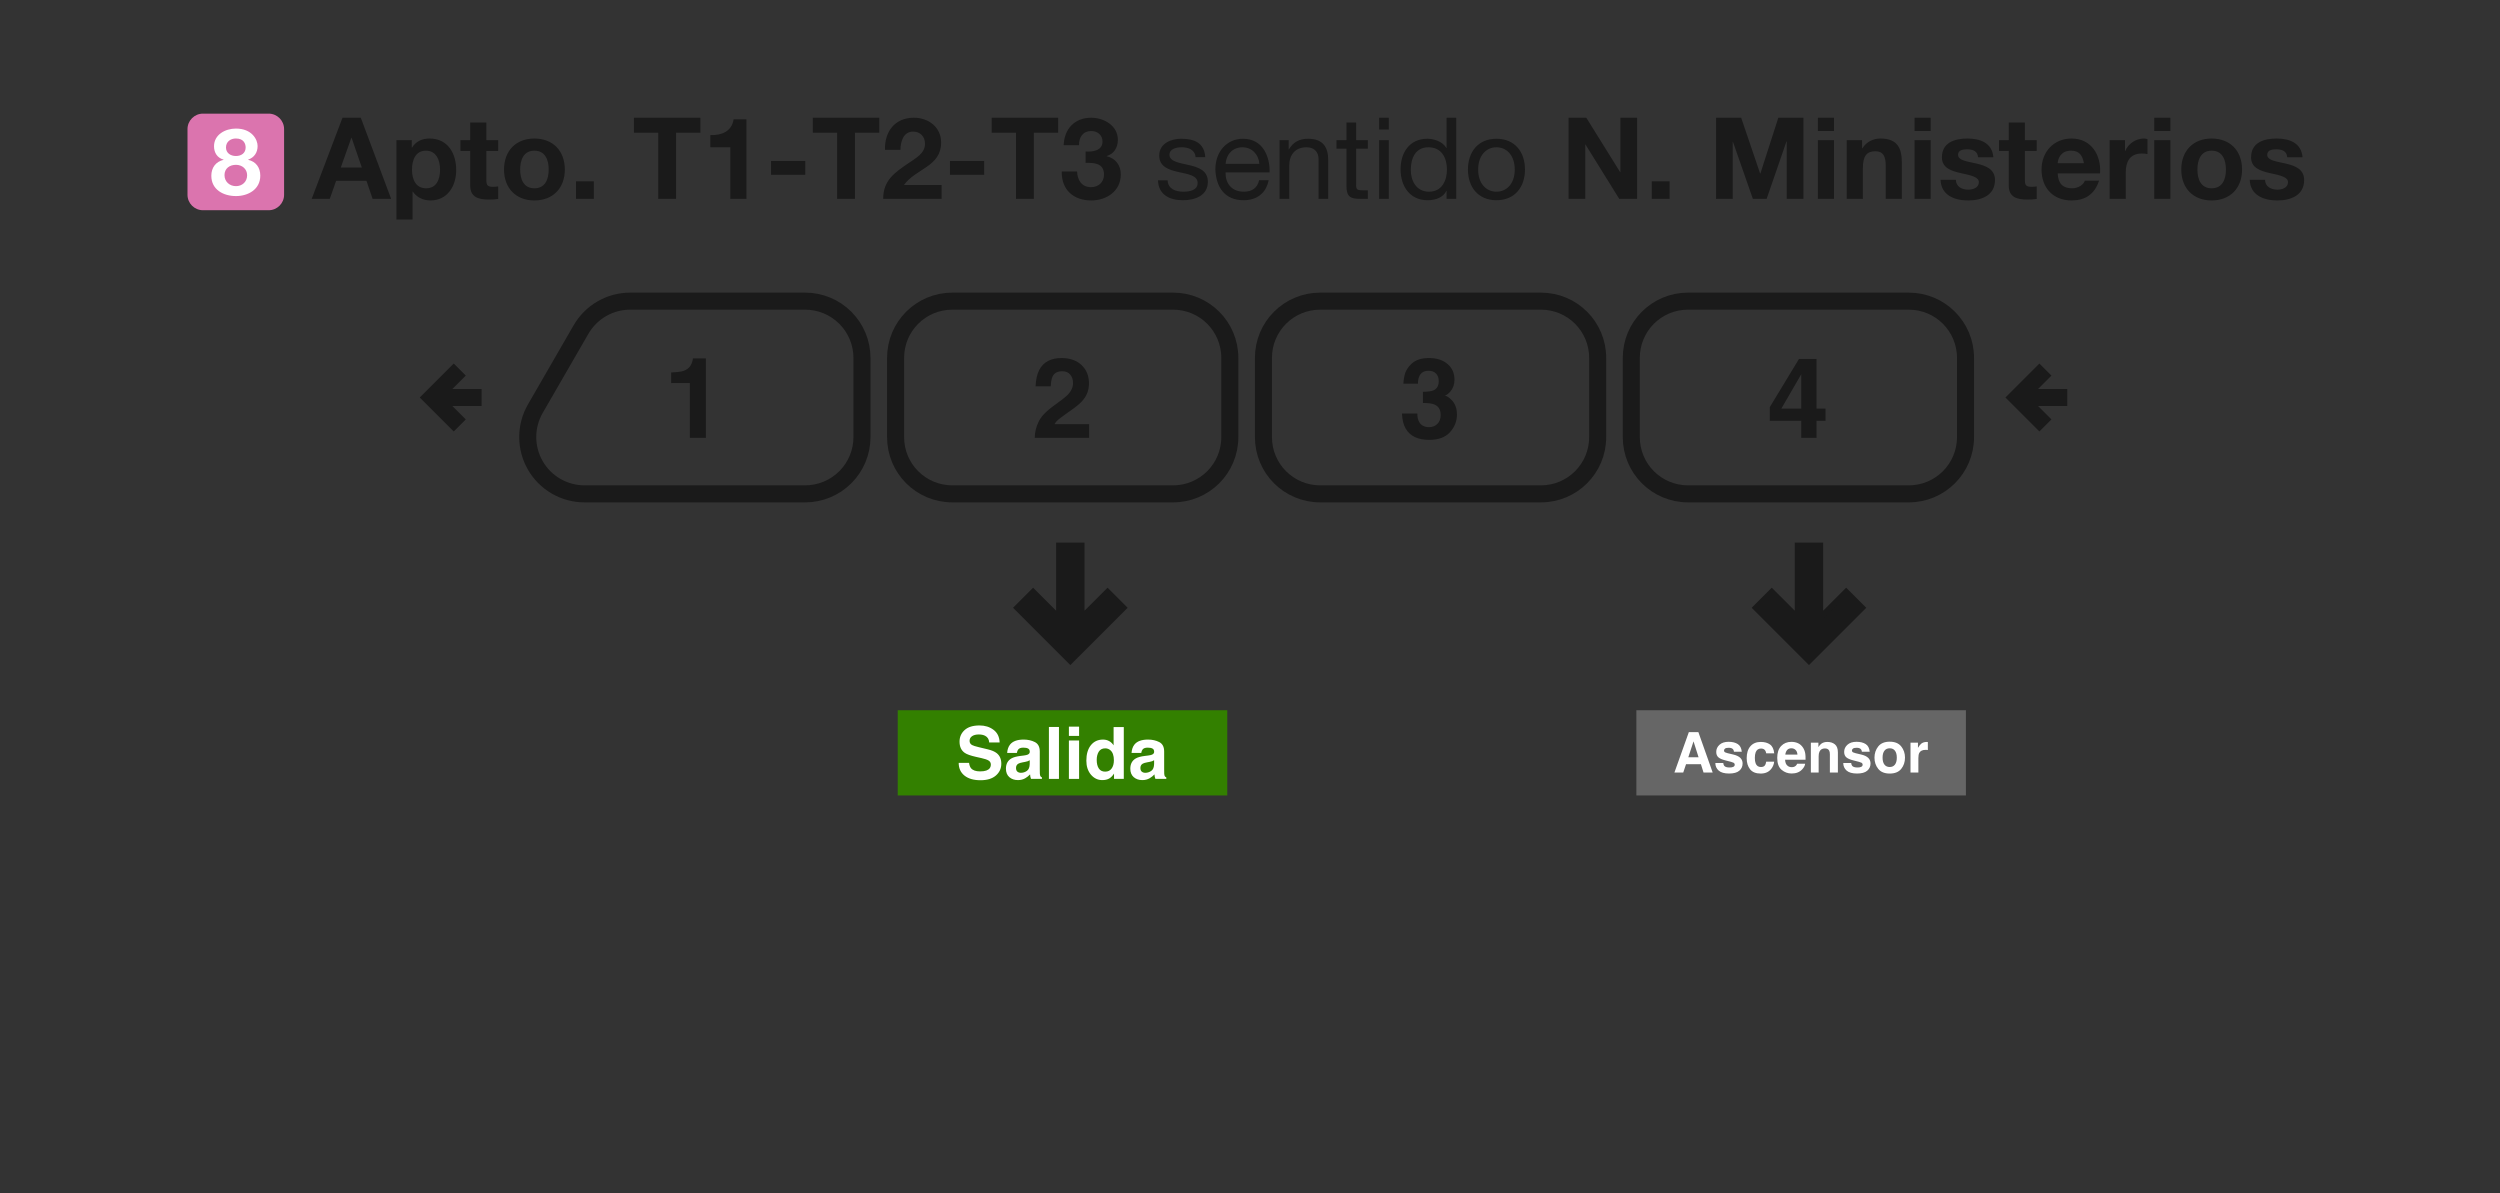 <svg width="440" height="210" viewBox="0 0 440 210" fill="none" xmlns="http://www.w3.org/2000/svg">
<rect x="0" y="0" width="440" height="210" fill="#333333" stroke="none"/>
<path d="M316.38 96V108.689L311.828 104.137L309 106.967L318.379 116.346L327.758 106.967L324.93 104.137L320.379 108.689L320.379 96H316.38Z" fill="#1A1A1A" stroke="#1A1A1A"/>
<path d="M186.38 96V108.689L181.828 104.137L179 106.967L188.379 116.346L197.758 106.967L194.93 104.137L190.379 108.689L190.379 96H186.38Z" fill="#1A1A1A" stroke="#1A1A1A"/>
<path fill-rule="evenodd" clip-rule="evenodd" d="M288 125H346V140H288V125Z" fill="#666666"/>
<path d="M297.143 133.277H298.947L298.06 130.479L297.143 133.277ZM297.235 128.854H298.913L301.431 135.963H299.82L299.362 134.502H296.743L296.251 135.963H294.698L297.235 128.854Z" fill="white"/>
<path d="M303.293 134.285C303.321 134.529 303.384 134.703 303.481 134.805C303.651 134.989 303.966 135.08 304.426 135.08C304.696 135.08 304.91 135.04 305.067 134.96C305.228 134.879 305.309 134.759 305.309 134.598C305.309 134.444 305.244 134.326 305.116 134.246C304.987 134.166 304.51 134.027 303.683 133.831C303.088 133.683 302.669 133.498 302.424 133.277C302.18 133.058 302.058 132.743 302.058 132.331C302.058 131.846 302.248 131.429 302.627 131.082C303.01 130.731 303.547 130.556 304.238 130.556C304.894 130.556 305.428 130.688 305.839 130.952C306.254 131.212 306.492 131.664 306.553 132.307H305.178C305.159 132.13 305.109 131.99 305.029 131.887C304.878 131.701 304.621 131.608 304.257 131.608C303.958 131.608 303.744 131.654 303.616 131.748C303.49 131.841 303.428 131.95 303.428 132.076C303.428 132.233 303.495 132.347 303.63 132.418C303.765 132.492 304.243 132.619 305.063 132.799C305.609 132.928 306.019 133.122 306.293 133.383C306.563 133.646 306.698 133.976 306.698 134.371C306.698 134.892 306.503 135.318 306.114 135.649C305.728 135.977 305.13 136.141 304.32 136.141C303.494 136.141 302.883 135.968 302.487 135.621C302.095 135.27 301.899 134.825 301.899 134.285H303.293Z" fill="white"/>
<path d="M310.855 132.592C310.83 132.395 310.764 132.219 310.658 132.061C310.503 131.849 310.264 131.743 309.939 131.743C309.476 131.743 309.159 131.973 308.989 132.432C308.899 132.677 308.854 133.002 308.854 133.407C308.854 133.793 308.899 134.103 308.989 134.338C309.153 134.775 309.461 134.994 309.915 134.994C310.236 134.994 310.465 134.907 310.6 134.733C310.735 134.559 310.817 134.334 310.846 134.058H312.249C312.217 134.476 312.066 134.871 311.796 135.244C311.365 135.846 310.727 136.146 309.881 136.146C309.035 136.146 308.413 135.895 308.014 135.394C307.616 134.892 307.416 134.241 307.416 133.441C307.416 132.537 307.637 131.834 308.077 131.333C308.518 130.831 309.125 130.58 309.9 130.58C310.559 130.58 311.098 130.728 311.516 131.024C311.937 131.32 312.186 131.842 312.264 132.592H310.855Z" fill="white"/>
<path d="M315.283 131.699C314.965 131.699 314.717 131.799 314.54 131.998C314.367 132.198 314.257 132.468 314.212 132.809H316.349C316.326 132.445 316.215 132.17 316.016 131.984C315.82 131.794 315.576 131.699 315.283 131.699ZM315.283 130.566C315.72 130.566 316.114 130.648 316.465 130.812C316.815 130.976 317.104 131.235 317.333 131.588C317.539 131.9 317.672 132.262 317.733 132.674C317.768 132.915 317.783 133.262 317.776 133.715H314.178C314.198 134.243 314.363 134.613 314.675 134.825C314.865 134.957 315.093 135.022 315.36 135.022C315.643 135.022 315.873 134.942 316.05 134.781C316.146 134.695 316.231 134.574 316.305 134.42H317.709C317.674 134.731 317.511 135.048 317.222 135.37C316.772 135.881 316.141 136.137 315.331 136.137C314.662 136.137 314.072 135.921 313.561 135.49C313.05 135.059 312.794 134.358 312.794 133.387C312.794 132.477 313.024 131.78 313.484 131.294C313.947 130.809 314.547 130.566 315.283 130.566H315.283Z" fill="white"/>
<path d="M321.616 130.58C322.159 130.58 322.603 130.723 322.947 131.01C323.294 131.293 323.468 131.764 323.468 132.423V135.963H322.059V132.765C322.059 132.489 322.022 132.277 321.948 132.129C321.813 131.859 321.556 131.723 321.177 131.723C320.711 131.723 320.391 131.921 320.217 132.317C320.127 132.526 320.082 132.793 320.082 133.117V135.963H318.712V130.715H320.039V131.482C320.215 131.212 320.383 131.018 320.54 130.899C320.823 130.686 321.182 130.58 321.616 130.58V130.58Z" fill="white"/>
<path d="M325.807 134.285C325.836 134.529 325.899 134.703 325.995 134.805C326.166 134.989 326.481 135.08 326.94 135.08C327.211 135.08 327.424 135.04 327.582 134.96C327.743 134.879 327.823 134.759 327.823 134.598C327.823 134.444 327.759 134.326 327.63 134.246C327.502 134.166 327.024 134.027 326.198 133.831C325.603 133.683 325.183 133.498 324.939 133.277C324.694 133.058 324.572 132.743 324.572 132.331C324.572 131.846 324.762 131.429 325.141 131.082C325.524 130.731 326.061 130.556 326.752 130.556C327.408 130.556 327.942 130.688 328.354 130.952C328.768 131.212 329.006 131.664 329.067 132.307H327.693C327.674 132.13 327.624 131.99 327.543 131.887C327.392 131.701 327.135 131.608 326.772 131.608C326.473 131.608 326.259 131.654 326.13 131.748C326.005 131.841 325.942 131.95 325.942 132.076C325.942 132.233 326.01 132.347 326.145 132.418C326.28 132.492 326.757 132.619 327.577 132.799C328.124 132.928 328.534 133.122 328.807 133.383C329.077 133.646 329.212 133.976 329.212 134.371C329.212 134.892 329.018 135.318 328.629 135.649C328.243 135.977 327.645 136.141 326.834 136.141C326.008 136.141 325.397 135.968 325.002 135.621C324.609 135.27 324.413 134.825 324.413 134.285H325.807Z" fill="white"/>
<path d="M332.588 134.994C332.99 134.994 333.299 134.85 333.514 134.564C333.73 134.278 333.838 133.871 333.838 133.344C333.838 132.817 333.73 132.412 333.514 132.129C333.299 131.842 332.99 131.699 332.588 131.699C332.186 131.699 331.876 131.842 331.658 132.129C331.442 132.412 331.334 132.817 331.334 133.344C331.334 133.871 331.442 134.278 331.658 134.564C331.876 134.85 332.186 134.994 332.588 134.994ZM335.28 133.344C335.28 134.116 335.058 134.777 334.614 135.326C334.17 135.873 333.497 136.146 332.593 136.146C331.69 136.146 331.016 135.873 330.572 135.326C330.129 134.777 329.907 134.116 329.907 133.344C329.907 132.585 330.129 131.928 330.572 131.371C331.016 130.815 331.69 130.537 332.593 130.537C333.497 130.537 334.17 130.815 334.614 131.371C335.058 131.928 335.28 132.585 335.28 133.344Z" fill="white"/>
<path d="M339.119 130.58C339.145 130.58 339.165 130.582 339.182 130.585C339.201 130.585 339.241 130.587 339.302 130.59V131.999C339.215 131.989 339.138 131.983 339.071 131.979C339.003 131.976 338.948 131.974 338.907 131.974C338.354 131.974 337.982 132.154 337.792 132.515C337.686 132.717 337.633 133.029 337.633 133.45V135.963H336.249V130.706H337.561V131.622C337.773 131.272 337.958 131.032 338.116 130.904C338.373 130.688 338.707 130.581 339.119 130.581V130.58Z" fill="white"/>
<path d="M61.84 24.24H61.88L63.68 29.48H59.98L61.84 24.24ZM54.86 35H58.04L59.16 31.82H64.5L65.58 35H68.84L63.5 20.72H60.28L54.86 35ZM74.991 33.14C73.151 33.14 72.511 31.54 72.511 29.86C72.511 28.18 73.111 26.52 74.971 26.52C76.791 26.52 77.451 28.2 77.451 29.86C77.451 31.54 76.851 33.14 74.991 33.14ZM69.771 38.64H72.611V33.72H72.651C73.351 34.74 74.491 35.28 75.751 35.28C78.791 35.28 80.291 32.7 80.291 29.94C80.291 27 78.831 24.38 75.591 24.38C74.311 24.38 73.211 24.86 72.511 25.98H72.471V24.66H69.771V38.64ZM85.598 21.56H82.758V24.66H81.038V26.56H82.758V32.66C82.758 34.74 84.258 35.12 86.018 35.12C86.578 35.12 87.198 35.1 87.678 35.02V32.8C87.418 32.86 87.118 32.88 86.798 32.88C85.838 32.88 85.598 32.64 85.598 31.68V26.56H87.678V24.66H85.598V21.56ZM91.549 29.84C91.549 28.18 92.129 26.52 94.049 26.52C95.989 26.52 96.569 28.18 96.569 29.84C96.569 31.5 95.989 33.14 94.049 33.14C92.129 33.14 91.549 31.5 91.549 29.84ZM88.709 29.84C88.709 33.12 90.809 35.28 94.049 35.28C97.309 35.28 99.409 33.12 99.409 29.84C99.409 26.54 97.309 24.38 94.049 24.38C90.809 24.38 88.709 26.54 88.709 29.84ZM101.376 35H104.516V31.92H101.376V35ZM115.849 35H118.989V23.36H123.269V20.72H111.569V23.36H115.849V35ZM131.375 21H129.115C128.795 23.14 126.995 23.84 125.015 23.78V25.92H128.535V35H131.375V21ZM135.708 30.76H141.728V28.32H135.708V30.76ZM147.333 35H150.473V23.36H154.753V20.72H143.053V23.36H147.333V35ZM158.48 26.38C158.48 24.9 159.02 23.16 160.7 23.16C161.92 23.16 162.8 23.98 162.8 25.32C162.8 27.04 161.08 27.88 159.86 28.74C157.44 30.4 155.44 31.74 155.44 35H165.72V32.56H159.1C161.14 29.68 165.64 29.34 165.64 25.1C165.64 22.36 163.4 20.72 160.84 20.72C157.48 20.72 155.66 23.18 155.76 26.38H158.48ZM167.193 30.76H173.213V28.32H167.193V30.76ZM178.817 35H181.957V23.36H186.237V20.72H174.537V23.36H178.817V35ZM191.064 28.66C192.444 28.66 194.304 28.62 194.304 30.74C194.304 32.08 193.304 32.94 192.024 32.94C190.384 32.94 189.624 31.7 189.564 30.18H186.864C186.804 33.4 188.924 35.28 192.064 35.28C194.784 35.28 197.264 33.62 197.264 30.68C197.264 29.1 196.324 27.84 194.784 27.5V27.46C196.084 27.08 196.744 25.94 196.744 24.6C196.744 22.1 194.284 20.72 192.044 20.72C189.144 20.72 187.304 22.68 187.204 25.56H189.904C189.884 24.12 190.624 23.06 192.064 23.06C193.104 23.06 194.044 23.72 194.044 24.92C194.044 26.52 192.284 26.76 191.064 26.66V28.66ZM203.804 31.74C203.904 34.3 205.864 35.24 208.184 35.24C210.284 35.24 212.584 34.46 212.584 31.98C212.584 30 210.904 29.42 209.204 29.04C207.624 28.68 205.824 28.44 205.824 27.24C205.824 26.2 207.004 25.92 208.024 25.92C209.124 25.92 210.324 26.34 210.424 27.66H212.124C211.964 25.14 210.204 24.42 207.884 24.42C206.064 24.42 204.024 25.28 204.024 27.36C204.024 31.34 210.784 29.54 210.784 32.2C210.784 33.5 209.344 33.74 208.284 33.74C206.904 33.74 205.564 33.26 205.504 31.74H203.804ZM215.704 28.84C215.804 27.24 216.904 25.92 218.664 25.92C220.364 25.92 221.544 27.22 221.644 28.84H215.704ZM221.604 31.72C221.304 33.08 220.344 33.74 218.924 33.74C216.664 33.74 215.644 32.14 215.704 30.34H223.444C223.544 27.84 222.424 24.42 218.764 24.42C215.944 24.42 213.904 26.68 213.904 29.8C214.004 32.94 215.564 35.24 218.864 35.24C221.204 35.24 222.824 34.02 223.284 31.72H221.604ZM225.206 35H226.906V29.16C226.906 27.3 227.906 25.92 229.966 25.92C231.266 25.92 232.066 26.72 232.066 28V35H233.766V28.2C233.766 25.98 232.926 24.42 230.206 24.42C228.706 24.42 227.566 25.02 226.846 26.3H226.806V24.66H225.206V35ZM238.679 21.56H236.979V24.66H235.219V26.16H236.979V32.74C236.979 34.64 237.679 35 239.439 35H240.739V33.5H239.959C238.899 33.5 238.679 33.38 238.679 32.58V26.16H240.739V24.66H238.679V21.56ZM244.428 20.72H242.728V22.8H244.428V20.72ZM242.728 35H244.428V24.66H242.728V35ZM248.301 29.92C248.301 27.9 249.081 25.92 251.401 25.92C253.741 25.92 254.661 27.82 254.661 29.84C254.661 31.76 253.801 33.74 251.501 33.74C249.301 33.74 248.301 31.86 248.301 29.92ZM256.301 20.72H254.601V26.04H254.561C253.821 24.82 252.261 24.42 251.221 24.42C248.061 24.42 246.501 26.88 246.501 29.8C246.501 32.72 248.081 35.24 251.261 35.24C252.701 35.24 254.001 34.74 254.561 33.6H254.601V35H256.301V20.72ZM260.157 29.84C260.157 27.34 261.597 25.92 263.377 25.92C265.157 25.92 266.597 27.34 266.597 29.84C266.597 32.34 265.157 33.74 263.377 33.74C261.597 33.74 260.157 32.34 260.157 29.84ZM258.357 29.84C258.357 32.86 260.097 35.24 263.377 35.24C266.657 35.24 268.397 32.86 268.397 29.84C268.397 26.8 266.657 24.42 263.377 24.42C260.097 24.42 258.357 26.8 258.357 29.84ZM276.068 35H279.008V25.44H279.048L284.988 35H288.128V20.72H285.188V30.3H285.148L279.188 20.72H276.068V35ZM290.712 35H293.852V31.92H290.712V35ZM302.025 35H304.965V24.98H305.005L308.505 35H310.925L314.425 24.88H314.465V35H317.405V20.72H312.985L309.825 30.54H309.785L306.445 20.72H302.025V35ZM322.789 20.72H319.949V23.06H322.789V20.72ZM319.949 35H322.789V24.66H319.949V35ZM325.025 35H327.865V29.58C327.865 27.48 328.525 26.62 330.065 26.62C331.405 26.62 331.885 27.46 331.885 29.16V35H334.725V28.64C334.725 26.08 333.965 24.38 330.945 24.38C329.745 24.38 328.505 24.92 327.785 26.1H327.725V24.66H325.025V35ZM339.801 20.72H336.961V23.06H339.801V20.72ZM336.961 35H339.801V24.66H336.961V35ZM341.537 31.64C341.637 34.38 343.997 35.28 346.397 35.28C348.737 35.28 351.117 34.4 351.117 31.68C351.117 29.76 349.497 29.16 347.837 28.78C346.237 28.4 344.617 28.26 344.617 27.24C344.617 26.38 345.557 26.28 346.197 26.28C347.217 26.28 348.057 26.58 348.137 27.68H350.837C350.617 25.14 348.517 24.38 346.277 24.38C344.057 24.38 341.777 25.06 341.777 27.7C341.777 29.54 343.397 30.08 345.057 30.46C347.077 30.88 348.277 31.2 348.277 32.06C348.277 33.06 347.217 33.38 346.417 33.38C345.317 33.38 344.237 32.86 344.237 31.64H341.537ZM356.379 21.56H353.539V24.66H351.819V26.56H353.539V32.66C353.539 34.74 355.039 35.12 356.799 35.12C357.359 35.12 357.979 35.1 358.459 35.02V32.8C358.199 32.86 357.899 32.88 357.579 32.88C356.619 32.88 356.379 32.64 356.379 31.68V26.56H358.459V24.66H356.379V21.56ZM362.15 28.72C362.21 27.92 362.67 26.52 364.51 26.52C365.89 26.52 366.51 27.28 366.77 28.72H362.15ZM369.61 30.52C369.83 27.34 368.11 24.38 364.59 24.38C361.45 24.38 359.31 26.74 359.31 29.84C359.31 33.04 361.33 35.28 364.59 35.28C366.93 35.28 368.63 34.26 369.43 31.8H366.93C366.75 32.44 365.83 33.14 364.69 33.14C363.09 33.14 362.23 32.34 362.15 30.52H369.61ZM371.295 35H374.135V30.34C374.135 28.5 374.835 27.02 376.935 27.02C377.275 27.02 377.695 27.06 377.955 27.12V24.48C377.755 24.42 377.555 24.38 377.335 24.38C375.915 24.38 374.575 25.28 374.035 26.58H373.995V24.66H371.295V35ZM381.988 20.72H379.148V23.06H381.988V20.72ZM379.148 35H381.988V24.66H379.148V35ZM386.745 29.84C386.745 28.18 387.325 26.52 389.245 26.52C391.185 26.52 391.765 28.18 391.765 29.84C391.765 31.5 391.185 33.14 389.245 33.14C387.325 33.14 386.745 31.5 386.745 29.84ZM383.905 29.84C383.905 33.12 386.005 35.28 389.245 35.28C392.505 35.28 394.605 33.12 394.605 29.84C394.605 26.54 392.505 24.38 389.245 24.38C386.005 24.38 383.905 26.54 383.905 29.84ZM395.951 31.64C396.051 34.38 398.411 35.28 400.811 35.28C403.151 35.28 405.531 34.4 405.531 31.68C405.531 29.76 403.911 29.16 402.251 28.78C400.651 28.4 399.031 28.26 399.031 27.24C399.031 26.38 399.971 26.28 400.611 26.28C401.631 26.28 402.471 26.58 402.551 27.68H405.251C405.031 25.14 402.931 24.38 400.691 24.38C398.471 24.38 396.191 25.06 396.191 27.7C396.191 29.54 397.811 30.08 399.471 30.46C401.491 30.88 402.691 31.2 402.691 32.06C402.691 33.06 401.631 33.38 400.831 33.38C399.731 33.38 398.651 32.86 398.651 31.64H395.951Z" fill="#1A1A1A"/>
<path d="M33 22.72C33 21.218 34.218 20 35.72 20H47.28C48.782 20 50 21.218 50 22.72V34.28C50 35.782 48.782 37 47.28 37H35.72C34.218 37 33 35.782 33 34.28V22.72Z" fill="#DB74AE"/>
<path d="M39.773 25.957C39.773 24.929 40.589 24.374 41.519 24.374C42.955 24.374 43.233 25.369 43.233 25.957C43.233 26.936 42.482 27.458 41.519 27.458C40.589 27.458 39.773 26.936 39.773 25.957ZM37.667 25.745C37.667 26.871 38.239 27.785 39.349 28.095V28.127C37.994 28.454 37.194 29.482 37.194 30.934C37.194 33.399 39.332 34.508 41.535 34.508C43.673 34.508 45.811 33.334 45.811 30.918C45.811 29.482 45.044 28.438 43.673 28.127V28.095C44.767 27.719 45.338 26.822 45.338 25.696C45.338 24.586 44.359 22.628 41.519 22.628C39.658 22.628 37.667 23.688 37.667 25.745ZM39.512 30.82C39.512 29.645 40.409 29.009 41.535 29.009C42.612 29.009 43.494 29.743 43.494 30.837C43.494 31.979 42.645 32.762 41.535 32.762C40.426 32.762 39.512 31.995 39.512 30.82Z" fill="white"/>
<path fill-rule="evenodd" clip-rule="evenodd" d="M158 125H216V140H158V125Z" fill="#338000"/>
<path d="M170.554 134.264C170.612 134.682 170.726 134.994 170.895 135.201C171.205 135.577 171.737 135.765 172.49 135.765C172.941 135.765 173.307 135.715 173.588 135.616C174.122 135.426 174.389 135.072 174.389 134.556C174.389 134.254 174.256 134.02 173.991 133.855C173.727 133.694 173.311 133.551 172.744 133.427L171.776 133.21C170.825 132.995 170.167 132.761 169.803 132.509C169.187 132.088 168.879 131.428 168.879 130.531C168.879 129.713 169.176 129.033 169.772 128.491C170.368 127.949 171.243 127.679 172.397 127.679C173.361 127.679 174.182 127.935 174.86 128.448C175.543 128.956 175.901 129.696 175.934 130.668H174.097C174.064 130.118 173.824 129.727 173.377 129.496C173.079 129.343 172.709 129.266 172.267 129.266C171.774 129.266 171.381 129.365 171.088 129.564C170.794 129.762 170.647 130.039 170.647 130.395C170.647 130.721 170.792 130.965 171.081 131.126C171.268 131.234 171.665 131.36 172.273 131.505L173.849 131.883C174.54 132.048 175.061 132.27 175.412 132.547C175.958 132.976 176.231 133.599 176.231 134.413C176.231 135.248 175.911 135.943 175.27 136.497C174.633 137.046 173.731 137.321 172.564 137.321C171.373 137.321 170.436 137.051 169.754 136.509C169.071 135.963 168.73 135.215 168.73 134.264H170.554Z" fill="white"/>
<path d="M181.232 133.799C181.121 133.869 181.007 133.927 180.891 133.973C180.78 134.014 180.624 134.053 180.426 134.091L180.029 134.165C179.656 134.231 179.39 134.312 179.228 134.407C178.955 134.568 178.819 134.818 178.819 135.157C178.819 135.459 178.902 135.678 179.067 135.815C179.237 135.947 179.441 136.013 179.681 136.013C180.062 136.013 180.411 135.901 180.73 135.678C181.053 135.455 181.22 135.048 181.232 134.456V133.799ZM180.159 132.974C180.486 132.933 180.72 132.881 180.86 132.819C181.113 132.712 181.239 132.544 181.239 132.317C181.239 132.04 181.141 131.85 180.947 131.747C180.757 131.639 180.475 131.585 180.103 131.585C179.685 131.585 179.39 131.689 179.216 131.895C179.092 132.048 179.009 132.255 178.968 132.516H177.261C177.299 131.924 177.464 131.439 177.758 131.058C178.225 130.463 179.028 130.165 180.165 130.165C180.906 130.165 181.563 130.312 182.138 130.606C182.713 130.899 183.001 131.453 183.001 132.267V135.368C183.001 135.583 183.005 135.843 183.013 136.149C183.026 136.381 183.061 136.538 183.119 136.621C183.177 136.703 183.264 136.772 183.379 136.825V137.086H181.456C181.402 136.949 181.365 136.821 181.344 136.701C181.324 136.581 181.307 136.445 181.295 136.292C181.05 136.557 180.769 136.782 180.451 136.968C180.07 137.187 179.64 137.297 179.16 137.297C178.548 137.297 178.041 137.123 177.64 136.776C177.243 136.424 177.044 135.928 177.044 135.287C177.044 134.456 177.365 133.855 178.006 133.483C178.358 133.28 178.875 133.136 179.557 133.049L180.159 132.974Z" fill="white"/>
<path d="M186.376 137.086H184.608V127.945H186.376V137.086Z" fill="white"/>
<path d="M189.919 129.52H188.126V127.889H189.919V129.52ZM188.126 130.326H189.919V137.086H188.126V130.326Z" fill="white"/>
<path d="M194.126 130.165C194.536 130.165 194.9 130.256 195.218 130.438C195.537 130.616 195.795 130.864 195.994 131.182V127.958H197.787V137.086H196.068V136.149C195.816 136.55 195.529 136.842 195.206 137.024C194.883 137.206 194.482 137.297 194.002 137.297C193.212 137.297 192.546 136.978 192.004 136.342C191.467 135.701 191.198 134.88 191.198 133.88C191.198 132.726 191.462 131.819 191.992 131.157C192.525 130.496 193.237 130.165 194.126 130.165V130.165ZM194.511 135.808C195.012 135.808 195.392 135.622 195.653 135.25C195.913 134.878 196.044 134.397 196.044 133.805C196.044 132.979 195.835 132.387 195.417 132.032C195.16 131.817 194.863 131.709 194.523 131.709C194.006 131.709 193.626 131.906 193.382 132.298C193.142 132.687 193.022 133.171 193.022 133.75C193.022 134.374 193.144 134.874 193.388 135.25C193.636 135.622 194.011 135.808 194.511 135.808V135.808Z" fill="white"/>
<path d="M203.123 133.799C203.012 133.869 202.898 133.927 202.782 133.973C202.671 134.014 202.515 134.053 202.317 134.091L201.92 134.165C201.547 134.231 201.281 134.312 201.119 134.407C200.846 134.568 200.71 134.818 200.71 135.157C200.71 135.459 200.793 135.678 200.958 135.815C201.128 135.947 201.332 136.013 201.572 136.013C201.953 136.013 202.302 135.901 202.621 135.678C202.944 135.455 203.111 135.048 203.123 134.456V133.799ZM202.05 132.974C202.377 132.933 202.611 132.881 202.751 132.819C203.004 132.712 203.13 132.544 203.13 132.317C203.13 132.04 203.032 131.85 202.838 131.747C202.648 131.639 202.366 131.585 201.994 131.585C201.576 131.585 201.281 131.689 201.107 131.895C200.983 132.048 200.9 132.255 200.859 132.516H199.152C199.19 131.924 199.355 131.439 199.649 131.058C200.116 130.463 200.919 130.165 202.056 130.165C202.797 130.165 203.454 130.312 204.029 130.606C204.604 130.899 204.892 131.453 204.892 132.267V135.368C204.892 135.583 204.896 135.843 204.904 136.149C204.917 136.381 204.952 136.538 205.01 136.621C205.068 136.703 205.155 136.772 205.27 136.825V137.086H203.347C203.293 136.949 203.256 136.821 203.235 136.701C203.214 136.581 203.198 136.445 203.186 136.292C202.941 136.557 202.66 136.782 202.342 136.968C201.961 137.187 201.531 137.297 201.051 137.297C200.439 137.297 199.932 137.123 199.531 136.776C199.134 136.424 198.935 135.928 198.935 135.287C198.935 134.456 199.256 133.855 199.897 133.483C200.249 133.28 200.766 133.136 201.448 133.049L202.05 132.974Z" fill="white"/>
<path d="M118.128 67.423V65.552C118.996 65.513 119.604 65.455 119.951 65.378C120.504 65.256 120.954 65.012 121.301 64.645C121.539 64.394 121.719 64.06 121.842 63.642C121.912 63.391 121.948 63.205 121.948 63.082H124.234V77.07H121.417V67.423H118.128Z" fill="#1A1A1A"/>
<path fill-rule="evenodd" clip-rule="evenodd" d="M335.931 53H297.106C291.566 53 287.106 57.46 287.106 63V76.92C287.106 82.46 291.566 86.92 297.106 86.92H335.931C341.471 86.92 345.931 82.46 345.931 76.92V63C345.931 57.46 341.471 53 335.931 53Z" stroke="#1A1A1A" stroke-width="3"/>
<path fill-rule="evenodd" clip-rule="evenodd" d="M271.19 53H232.365C226.825 53 222.365 57.46 222.365 63V76.92C222.365 82.46 226.825 86.92 232.365 86.92H271.19C276.73 86.92 281.19 82.46 281.19 76.92V63C281.19 57.46 276.73 53 271.19 53Z" stroke="#1A1A1A" stroke-width="3"/>
<path fill-rule="evenodd" clip-rule="evenodd" d="M206.449 53H167.623C162.083 53 157.623 57.46 157.623 63V76.92C157.623 82.46 162.083 86.92 167.623 86.92H206.449C211.989 86.92 216.449 82.46 216.449 76.92V63C216.449 57.46 211.989 53 206.449 53Z" stroke="#1A1A1A" stroke-width="3"/>
<path d="M141.708 86.92H102.881M141.707 53H110.918M151.708 76.92V63M151.707 63C151.707 60.348 150.654 57.804 148.778 55.929C146.903 54.054 144.359 53 141.707 53M151.708 76.92C151.708 79.572 150.655 82.116 148.779 83.991C146.904 85.867 144.36 86.92 141.708 86.92M94.221 71.92L102.258 58M102.258 58C103.135 56.48 104.398 55.218 105.918 54.34C107.438 53.462 109.162 53 110.918 53M94.221 71.92C93.343 73.44 92.881 75.165 92.881 76.92C92.881 78.676 93.343 80.4 94.221 81.92C95.098 83.441 96.361 84.703 97.881 85.581C99.401 86.458 101.126 86.92 102.881 86.92" stroke="#1A1A1A" stroke-width="3" stroke-linejoin="round"/>
<path d="M359.994 65.042L355.076 69.96L359.994 74.878M363.835 69.96H355.076" stroke="#1A1A1A" stroke-width="3"/>
<path d="M80.918 65.042L76 69.96L80.918 74.879M84.759 69.96H76" stroke="#1A1A1A" stroke-width="3"/>
<path d="M182.11 77.069C182.136 76.066 182.351 75.15 182.756 74.32C183.149 73.388 184.075 72.401 185.534 71.359C186.801 70.452 187.621 69.802 187.994 69.41C188.567 68.799 188.853 68.13 188.853 67.404C188.853 66.812 188.689 66.32 188.361 65.928C188.033 65.536 187.563 65.34 186.952 65.34C186.116 65.34 185.547 65.651 185.245 66.275C185.071 66.635 184.969 67.208 184.936 67.992H182.264C182.309 66.802 182.525 65.841 182.911 65.108C183.644 63.712 184.946 63.015 186.817 63.015C188.296 63.015 189.473 63.426 190.348 64.249C191.223 65.066 191.66 66.15 191.66 67.5C191.66 68.536 191.351 69.455 190.734 70.259C190.329 70.793 189.663 71.388 188.737 72.044L187.637 72.825C186.949 73.314 186.477 73.668 186.219 73.886C185.969 74.105 185.756 74.359 185.583 74.648H191.689V77.069H182.11Z" fill="#1A1A1A"/>
<path d="M249.449 72.777C249.449 73.336 249.539 73.799 249.719 74.166C250.054 74.841 250.661 75.179 251.542 75.179C252.082 75.179 252.552 74.996 252.951 74.629C253.356 74.256 253.558 73.722 253.558 73.028C253.558 72.108 253.185 71.494 252.439 71.185C252.015 71.011 251.346 70.925 250.433 70.925V68.957C251.327 68.944 251.951 68.857 252.304 68.696C252.915 68.426 253.221 67.88 253.221 67.057C253.221 66.523 253.063 66.089 252.748 65.754C252.439 65.42 252.002 65.253 251.436 65.253C250.787 65.253 250.308 65.459 249.999 65.87C249.697 66.282 249.552 66.832 249.565 67.52H246.999C247.025 66.825 247.144 66.166 247.356 65.542C247.581 64.996 247.935 64.491 248.417 64.028C248.777 63.7 249.205 63.449 249.7 63.275C250.195 63.102 250.803 63.015 251.523 63.015C252.861 63.015 253.938 63.362 254.754 64.057C255.578 64.745 255.989 65.671 255.989 66.835C255.989 67.658 255.745 68.352 255.256 68.918C254.947 69.272 254.626 69.513 254.291 69.642C254.542 69.642 254.902 69.857 255.372 70.288C256.073 70.938 256.423 71.825 256.423 72.95C256.423 74.134 256.012 75.175 255.189 76.076C254.372 76.97 253.16 77.417 251.552 77.417C249.571 77.417 248.195 76.77 247.423 75.478C247.018 74.79 246.793 73.889 246.748 72.777H249.449Z" fill="#1A1A1A"/>
<path d="M321.293 74.06H319.711V77.07H317.02V74.06H311.483V71.658L316.624 63.169H319.711V71.909H321.293V74.06ZM317.02 71.909V65.87L313.518 71.909H317.02Z" fill="#1A1A1A"/>
</svg>
